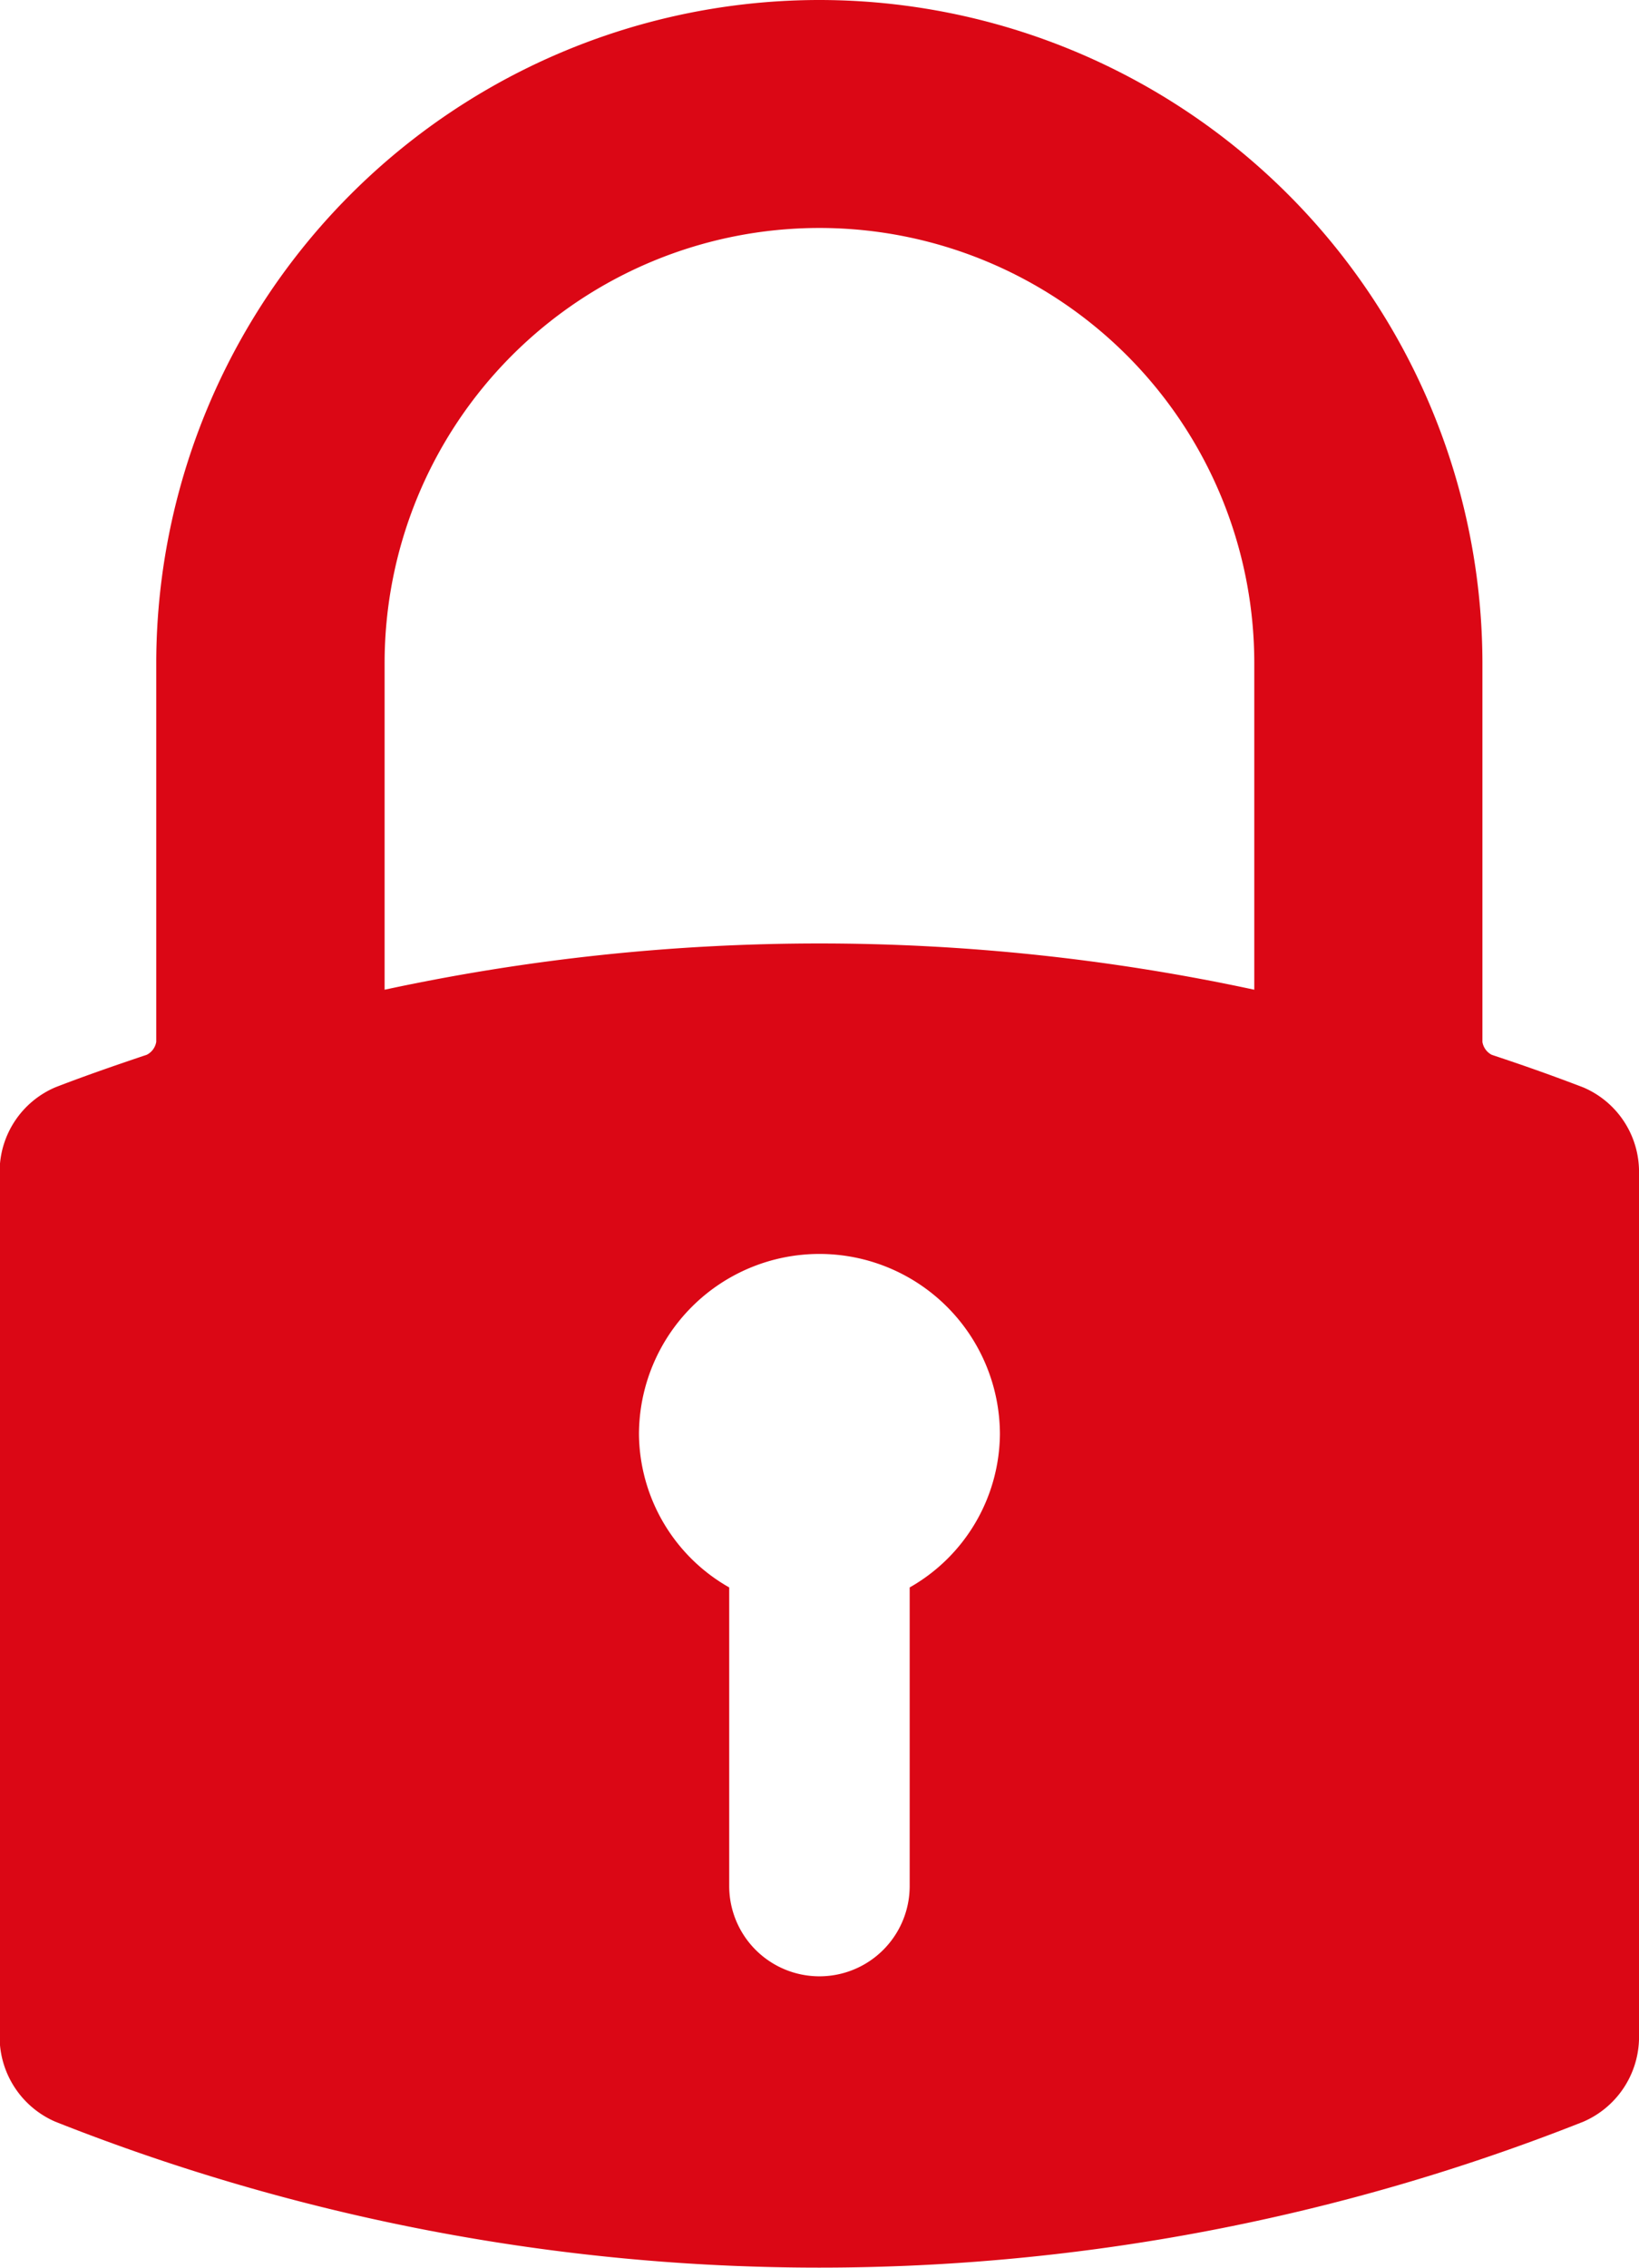 <svg xmlns="http://www.w3.org/2000/svg" width="14.749" height="20.392" viewBox="0 0 14.749 20.392"><defs><style>.a{fill:#db0715;}</style></defs><g transform="translate(-80.994)"><g transform="translate(80.994)"><path class="a" d="M88.368,0A5.97,5.97,0,0,0,82.4,5.963V9.369a.16.16,0,0,1-.085.116c-.322.108-.584.2-.824.293a.825.825,0,0,0-.5.737v7.826a.831.831,0,0,0,.5.738,18.666,18.666,0,0,0,13.752,0,.831.831,0,0,0,.5-.737V10.516a.825.825,0,0,0-.5-.737c-.24-.092-.5-.186-.824-.293a.16.16,0,0,1-.085-.116V5.963A5.97,5.97,0,0,0,88.368,0ZM86.744,12.9a1.624,1.624,0,1,1,3.248,0,1.6,1.6,0,0,1-.812,1.375V16.96a.812.812,0,1,1-1.624,0V14.275A1.6,1.6,0,0,1,86.744,12.9Zm5.537-6.936V8.9a18.615,18.615,0,0,0-7.826,0V5.963a3.913,3.913,0,0,1,7.826,0Z" transform="translate(-80.994)"/></g></g></svg>